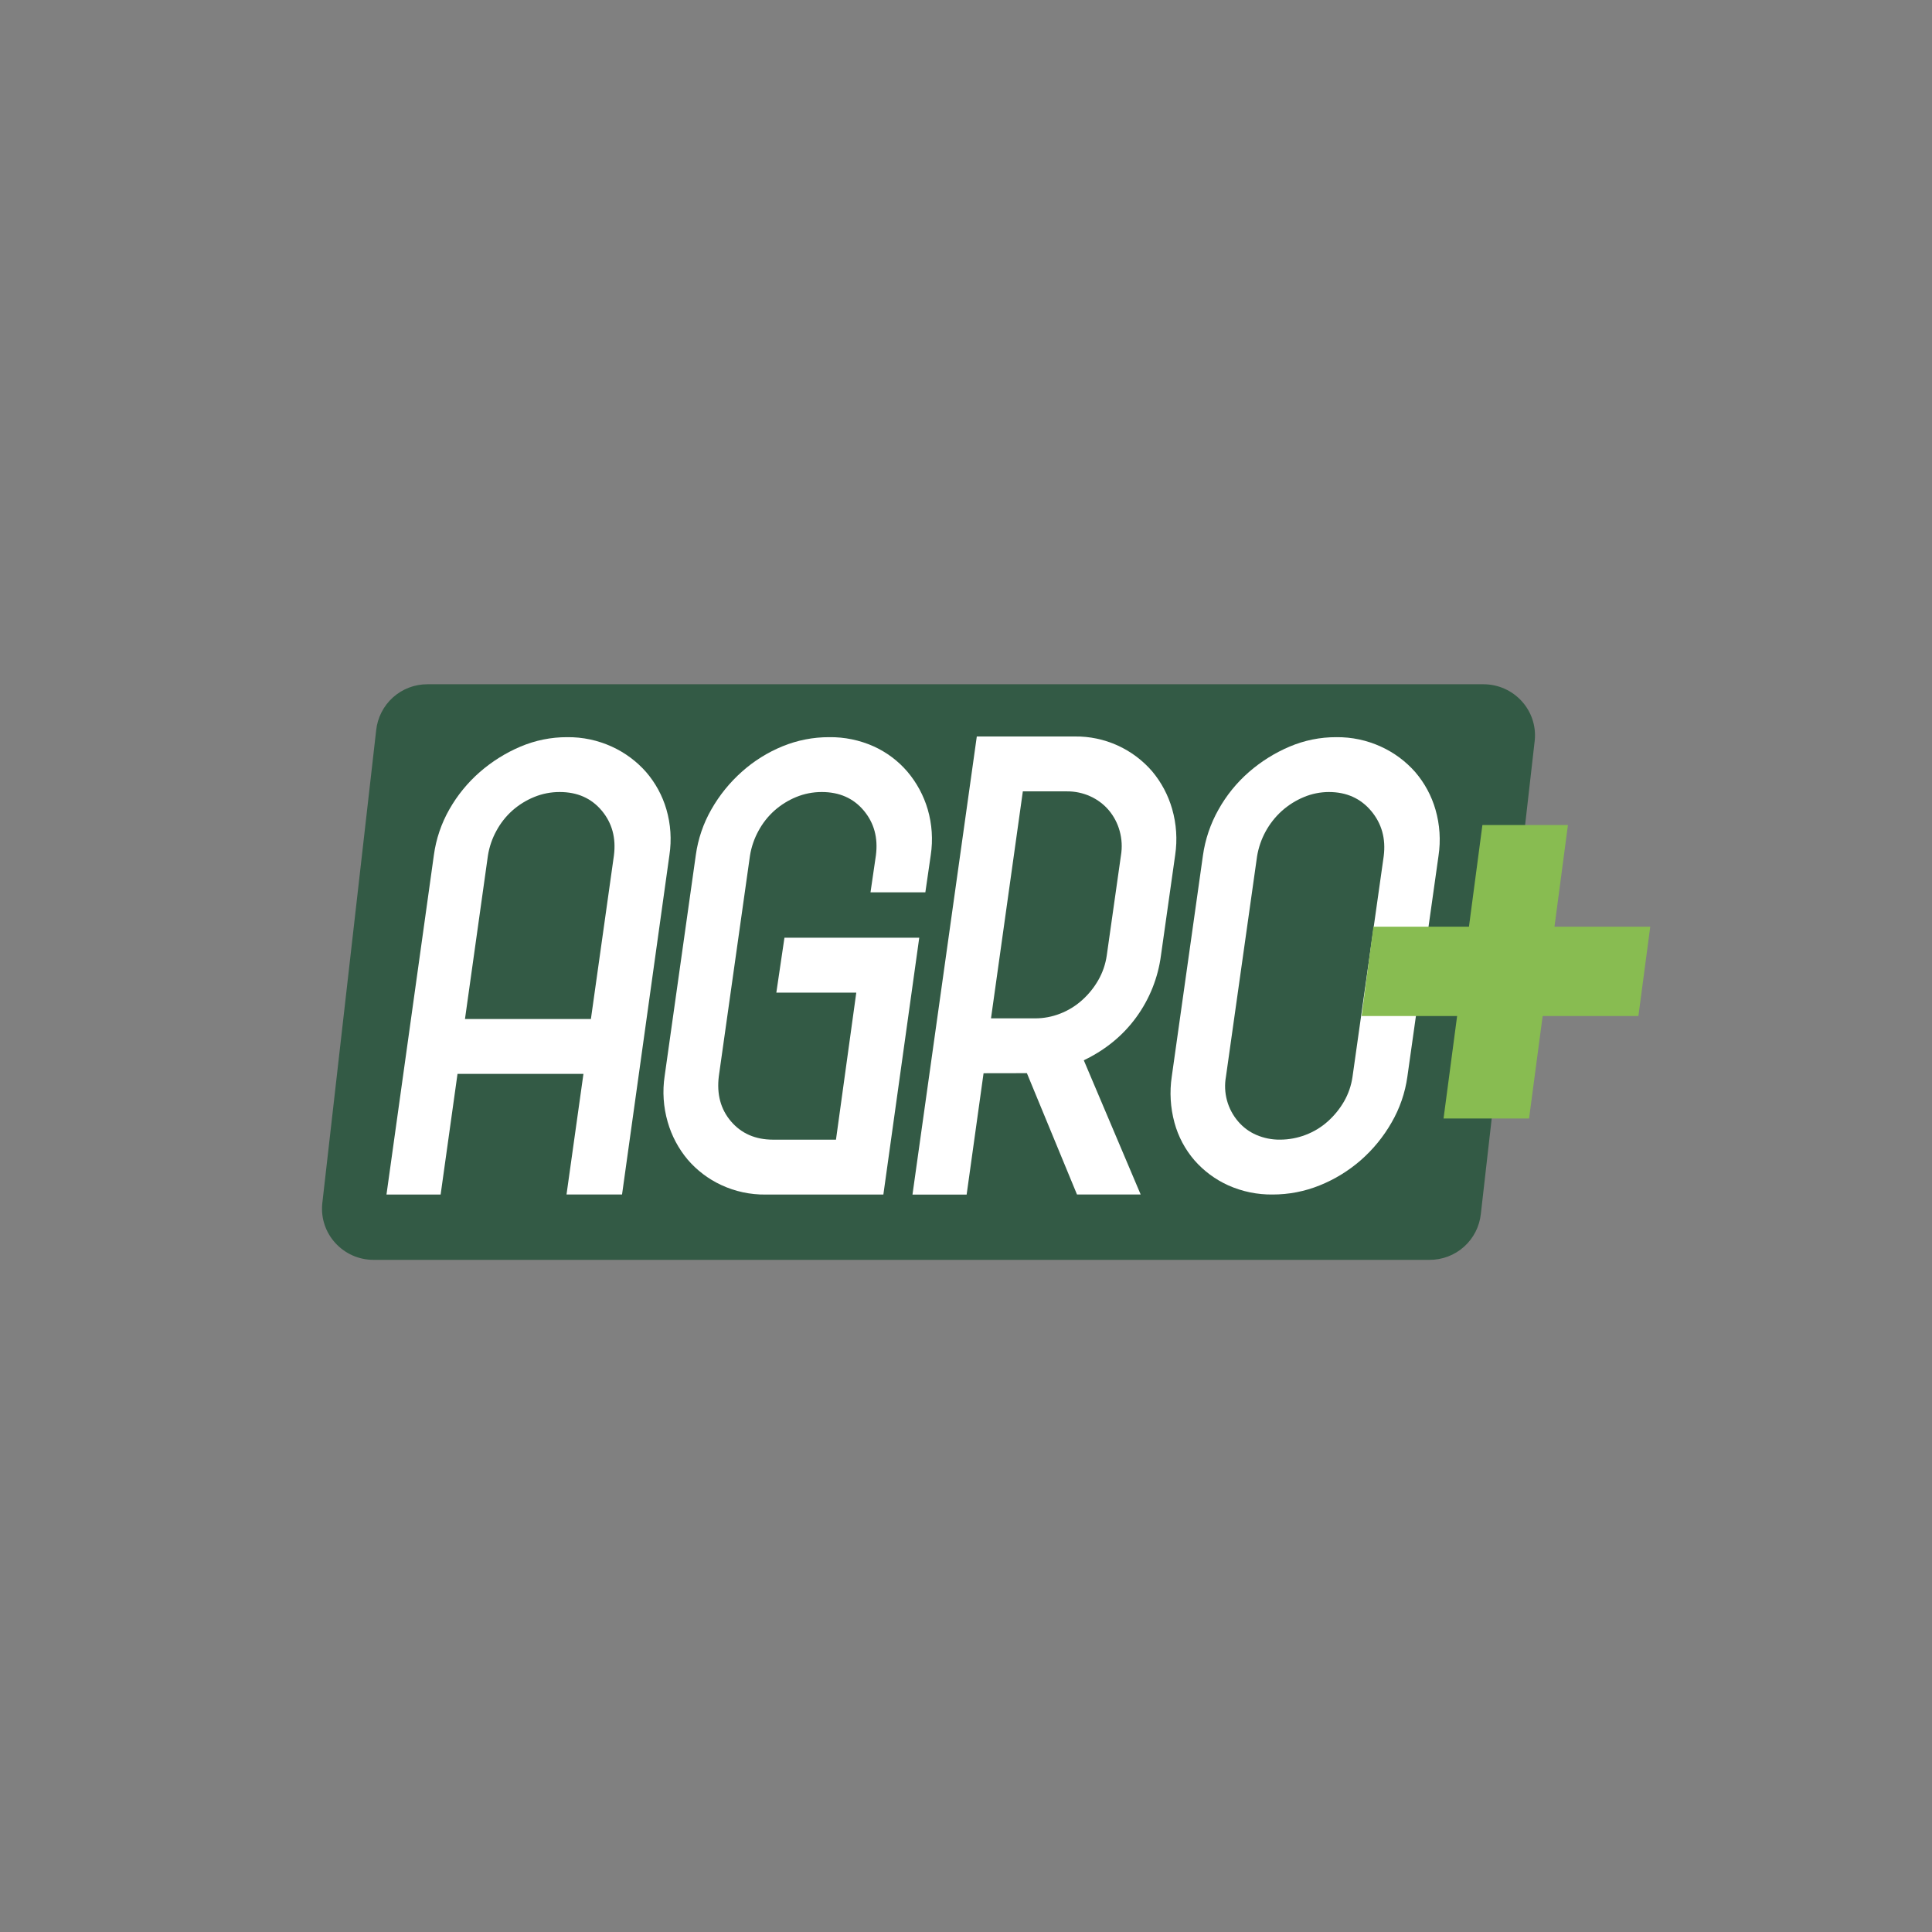 <svg width="100" height="100" viewBox="0 0 100 100" fill="none" xmlns="http://www.w3.org/2000/svg">
<rect x="0" y="0" width="100" height="100" fill="#808080" stroke="none"/>
<g clip-path="url(#clip0_841_131)">
<path d="M73.99 65.21H19.336C17.759 65.21 16.524 63.858 16.68 62.301L19.47 37.802C19.539 37.146 19.849 36.538 20.34 36.097C20.831 35.657 21.468 35.414 22.127 35.417H76.779C78.359 35.417 79.593 36.767 79.438 38.324L76.649 62.824C76.581 63.481 76.271 64.089 75.779 64.53C75.288 64.971 74.65 65.213 73.99 65.21Z" fill="#335A45"/>
<path d="M29.358 38.156C30.156 38.147 30.945 38.314 31.671 38.647C32.346 38.955 32.949 39.402 33.441 39.959C33.925 40.52 34.284 41.178 34.492 41.89C34.716 42.658 34.769 43.466 34.649 44.257L32.197 61.826H29.323L30.199 55.583H23.681L22.807 61.83H20.004L22.457 44.261C22.57 43.426 22.843 42.621 23.26 41.89C23.674 41.162 24.207 40.509 24.837 39.959C25.465 39.413 26.174 38.968 26.94 38.644C27.705 38.319 28.527 38.153 29.358 38.156ZM24.067 52.745H30.585L31.776 44.283C31.893 43.374 31.683 42.599 31.145 41.957C30.608 41.316 29.883 40.995 28.972 40.995C28.514 40.993 28.06 41.082 27.637 41.258C27.227 41.426 26.848 41.663 26.516 41.957C26.183 42.256 25.904 42.611 25.692 43.006C25.474 43.403 25.326 43.835 25.255 44.283L24.067 52.745Z" fill="white"/>
<path d="M39.626 61.83C38.833 61.84 38.048 61.671 37.33 61.336C36.664 61.027 36.072 60.578 35.594 60.021C35.117 59.452 34.764 58.789 34.56 58.074C34.336 57.3 34.282 56.486 34.403 55.689L36.015 44.258C36.13 43.424 36.404 42.62 36.823 41.89C37.239 41.159 37.772 40.502 38.4 39.943C39.021 39.388 39.732 38.944 40.503 38.628C41.27 38.314 42.091 38.153 42.919 38.156C43.71 38.145 44.493 38.307 45.215 38.629C45.889 38.933 46.487 39.382 46.968 39.943C47.45 40.512 47.807 41.175 48.018 41.89C48.242 42.658 48.296 43.466 48.176 44.258L47.896 46.187H45.057L45.337 44.271C45.454 43.365 45.243 42.593 44.707 41.953C44.17 41.314 43.446 40.995 42.534 40.995C42.077 40.994 41.624 41.083 41.202 41.258C40.792 41.427 40.413 41.664 40.081 41.959C39.747 42.258 39.469 42.613 39.257 43.008C39.039 43.406 38.891 43.838 38.819 44.286L37.207 55.699C37.09 56.634 37.301 57.416 37.838 58.044C38.376 58.672 39.1 58.987 40.011 58.989H43.27L44.321 51.378H40.183L40.603 48.537H47.58L45.723 61.83L39.626 61.83Z" fill="white"/>
<path d="M50.909 55.551L50.033 61.831H47.23L50.559 38.12H55.64C56.397 38.111 57.146 38.269 57.836 38.58C58.527 38.892 59.14 39.35 59.635 39.923C60.112 40.492 60.464 41.156 60.669 41.87C60.892 42.644 60.946 43.458 60.827 44.255L60.092 49.446C59.941 50.605 59.502 51.708 58.814 52.652C58.124 53.6 57.218 54.342 56.097 54.88L59.041 61.827H55.745L53.152 55.547L50.909 55.551ZM51.294 52.71H53.576C54.019 52.711 54.459 52.628 54.872 52.466C55.291 52.304 55.677 52.067 56.011 51.766C56.342 51.469 56.624 51.121 56.846 50.734C57.072 50.341 57.22 49.908 57.285 49.459L58.019 44.283C58.091 43.858 58.068 43.421 57.952 43.006C57.844 42.614 57.653 42.249 57.391 41.937C57.132 41.633 56.809 41.389 56.446 41.223C56.061 41.046 55.642 40.957 55.219 40.961H52.942L51.294 52.71Z" fill="white"/>
<path d="M72.846 55.725C72.729 56.566 72.45 57.376 72.023 58.11C71.603 58.843 71.064 59.501 70.428 60.057C69.799 60.605 69.082 61.044 68.308 61.355C67.534 61.668 66.707 61.829 65.872 61.828C65.082 61.838 64.299 61.677 63.577 61.355C62.907 61.053 62.309 60.61 61.825 60.057C61.339 59.494 60.985 58.828 60.791 58.11C60.579 57.333 60.531 56.521 60.65 55.725L62.262 44.291C62.378 43.452 62.652 42.642 63.068 41.905C63.478 41.17 64.012 40.512 64.646 39.959C65.273 39.413 65.983 38.969 66.749 38.644C67.513 38.319 68.336 38.153 69.167 38.156C69.964 38.147 70.754 38.314 71.479 38.647C72.155 38.955 72.758 39.402 73.249 39.959C73.736 40.525 74.094 41.188 74.301 41.906C74.524 42.68 74.578 43.494 74.458 44.291L72.846 55.725ZM71.62 44.321C71.737 43.412 71.52 42.63 70.972 41.976C70.422 41.322 69.692 40.995 68.781 40.995C68.335 40.996 67.895 41.085 67.484 41.258C67.067 41.431 66.682 41.674 66.345 41.976C65.666 42.59 65.215 43.417 65.066 44.321L63.454 55.733C63.381 56.141 63.4 56.56 63.509 56.96C63.618 57.359 63.815 57.73 64.084 58.044C64.341 58.347 64.665 58.587 65.031 58.744C65.418 58.91 65.835 58.993 66.257 58.988C66.706 58.987 67.151 58.904 67.571 58.744C67.996 58.584 68.388 58.347 68.726 58.044C69.059 57.746 69.343 57.398 69.567 57.011C69.793 56.617 69.942 56.183 70.006 55.733L71.62 44.321Z" fill="white"/>
<path d="M84.803 52.59H79.847L79.144 57.892H74.718L75.42 52.59H70.476L71.089 47.964H76.033L76.729 42.705H81.156L80.46 47.964H85.417L84.803 52.59Z" fill="#88BC51"/>
</g>
<defs>
<clipPath id="clip0_841_131">
<rect width="100" height="100" fill="white"/>
</clipPath>
</defs>
</svg>
